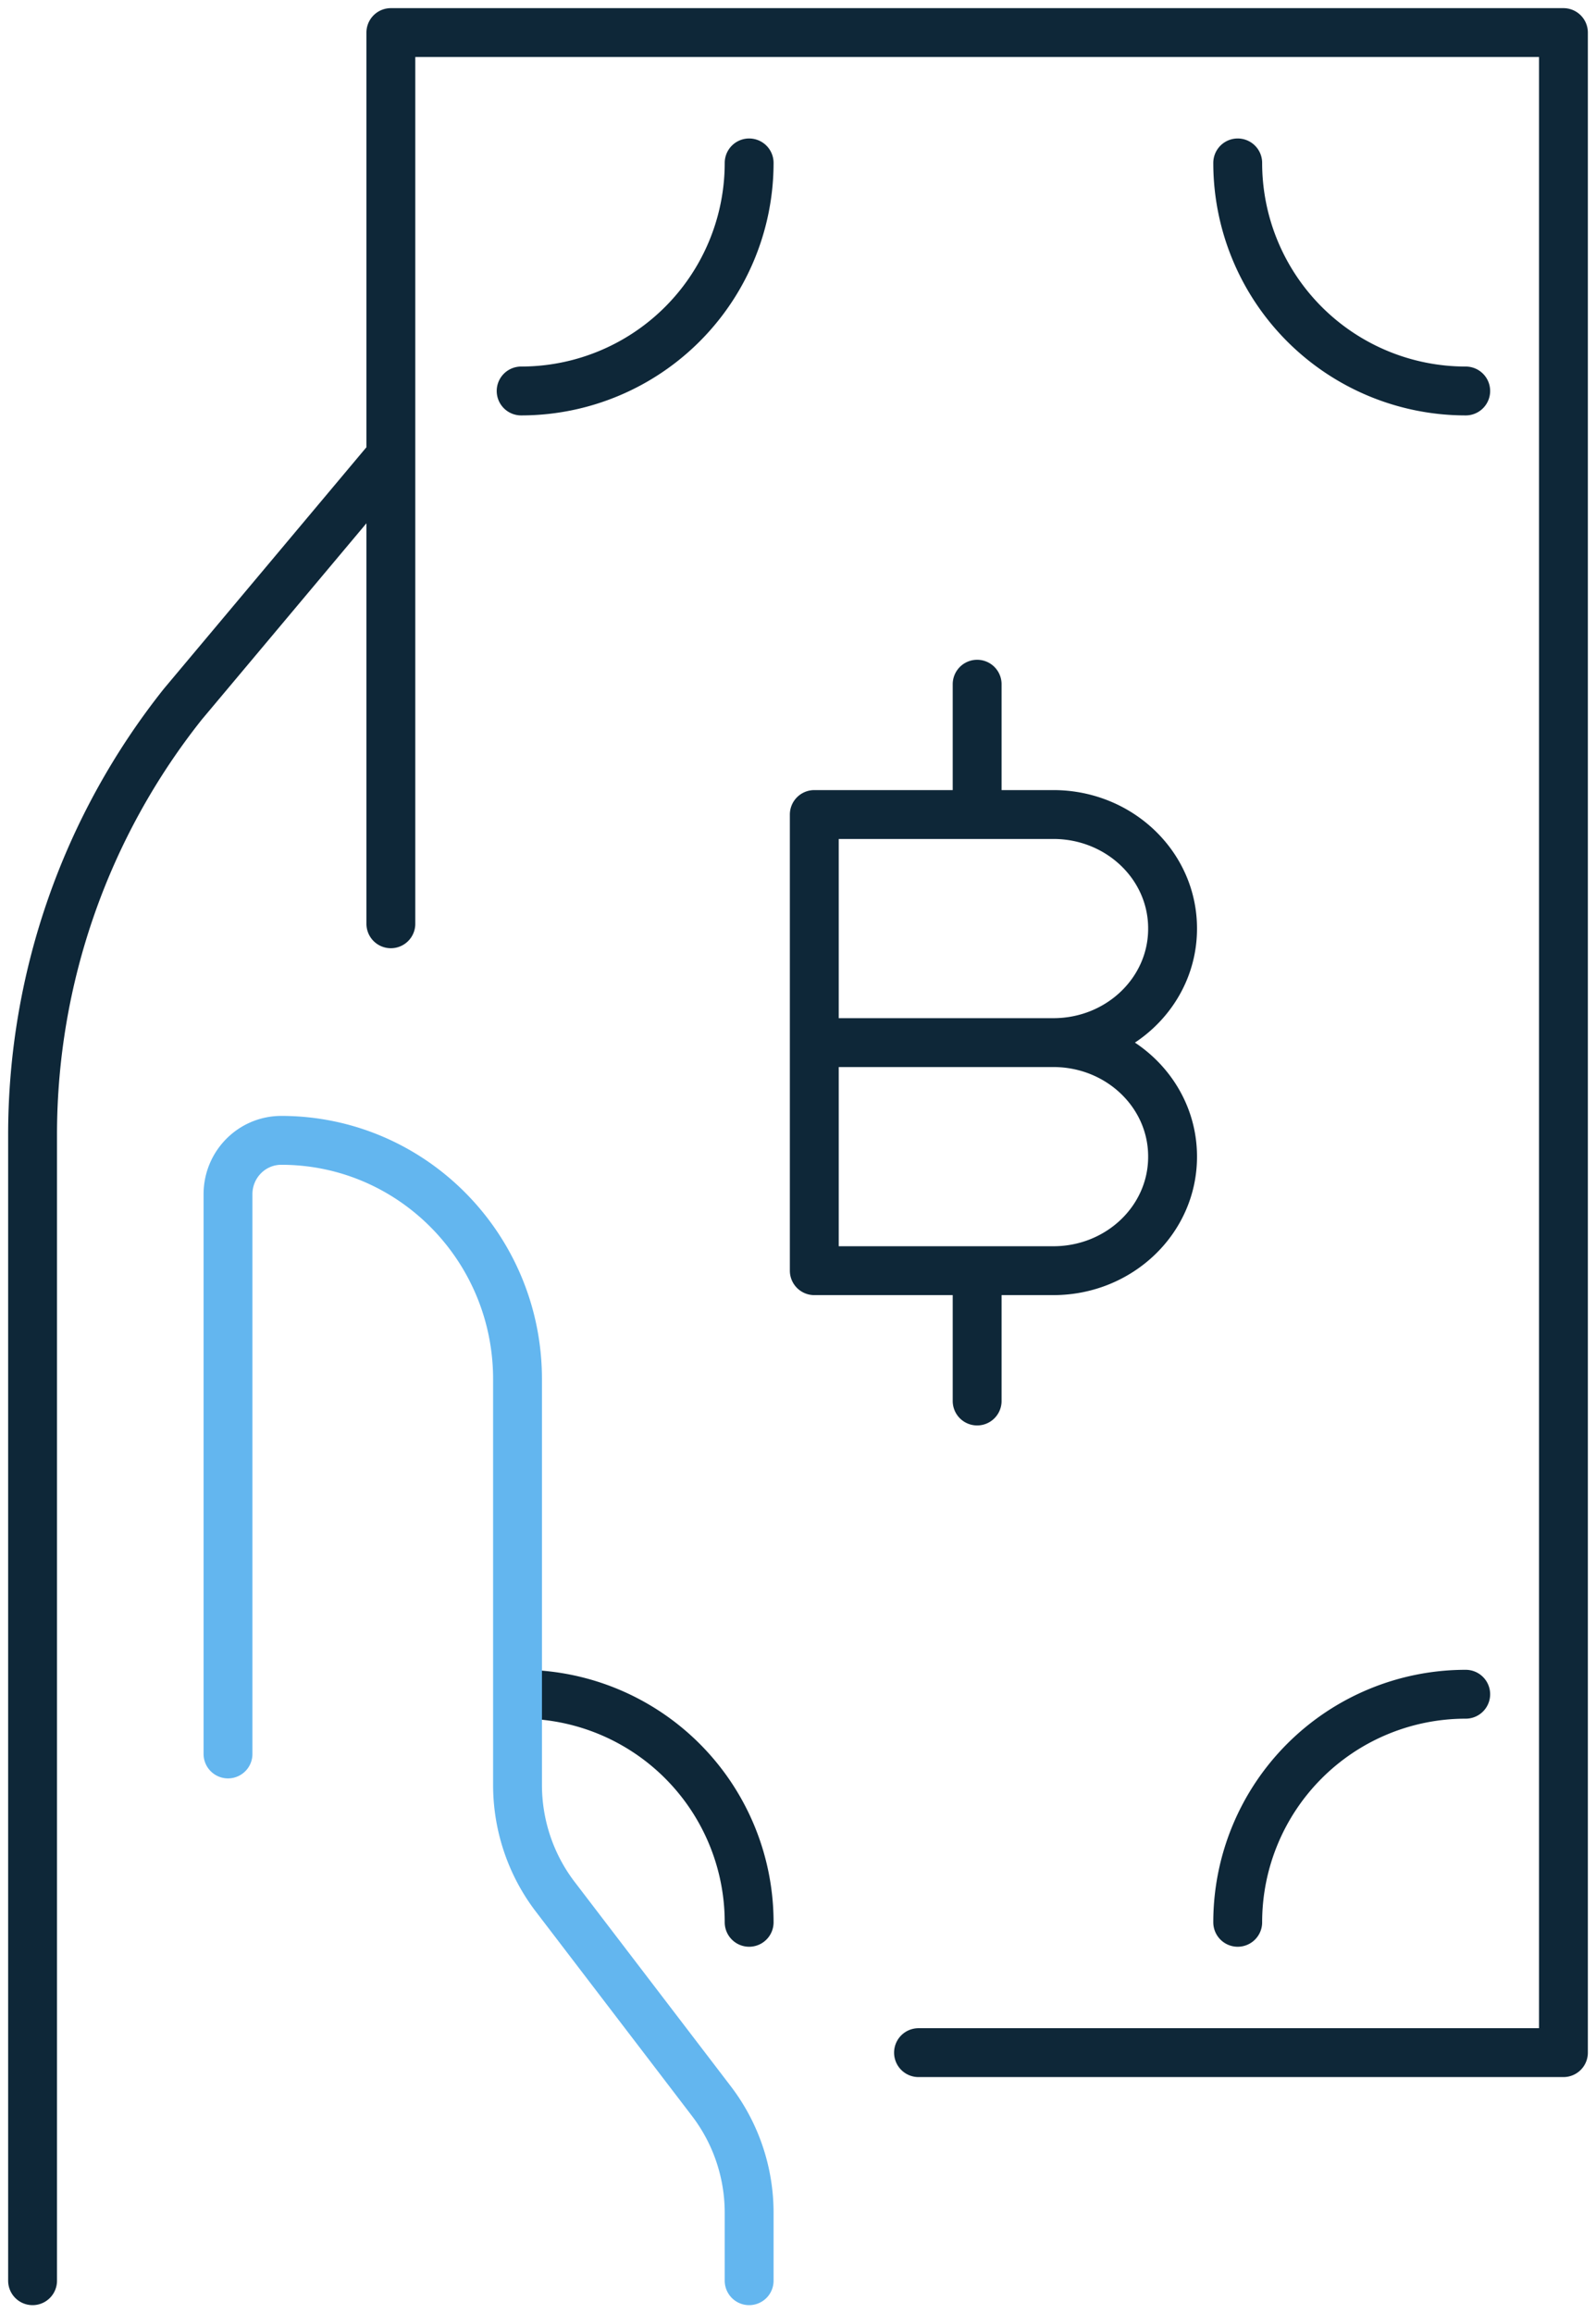 <svg xmlns="http://www.w3.org/2000/svg" width="49" height="71" viewBox="0 0 49 71">
    <g fill="none" fill-rule="evenodd" stroke-linecap="round" stroke-linejoin="round" stroke-width="1.5">
        <path stroke="#0E2738" d="M23 59a7 7 0 0 0-7-7"/>
        <path stroke="#63B6EF" d="M7 53.833v-17.18C7 35.74 7.732 35 8.636 35c4.005 0 7.253 3.282 7.253 7.33v12.455c0 1.241.407 2.447 1.155 3.427l4.8 6.28A5.641 5.641 0 0 1 23 67.916V70"/>
        <path stroke="#0E2738" d="M1 70V34.809a21.23 21.23 0 0 1 4.616-13.2L12 14M12 28.353V1h36v62H28.2"/>
        <path stroke="#0E2738" d="M32.34 32H25v-7h7.34c2.023 0 3.66 1.564 3.66 3.493v.014C36 30.435 34.363 32 32.34 32zM32.34 39H25v-7h7.34c2.023 0 3.66 1.565 3.66 3.493v.014C36 37.435 34.363 39 32.34 39zM30 21v4M30 39v4M38 59a7 7 0 0 1 7-7M23 5a7 7 0 0 1-7 7M38 5a7 7 0 0 0 7 7"/>
    </g>
</svg>

